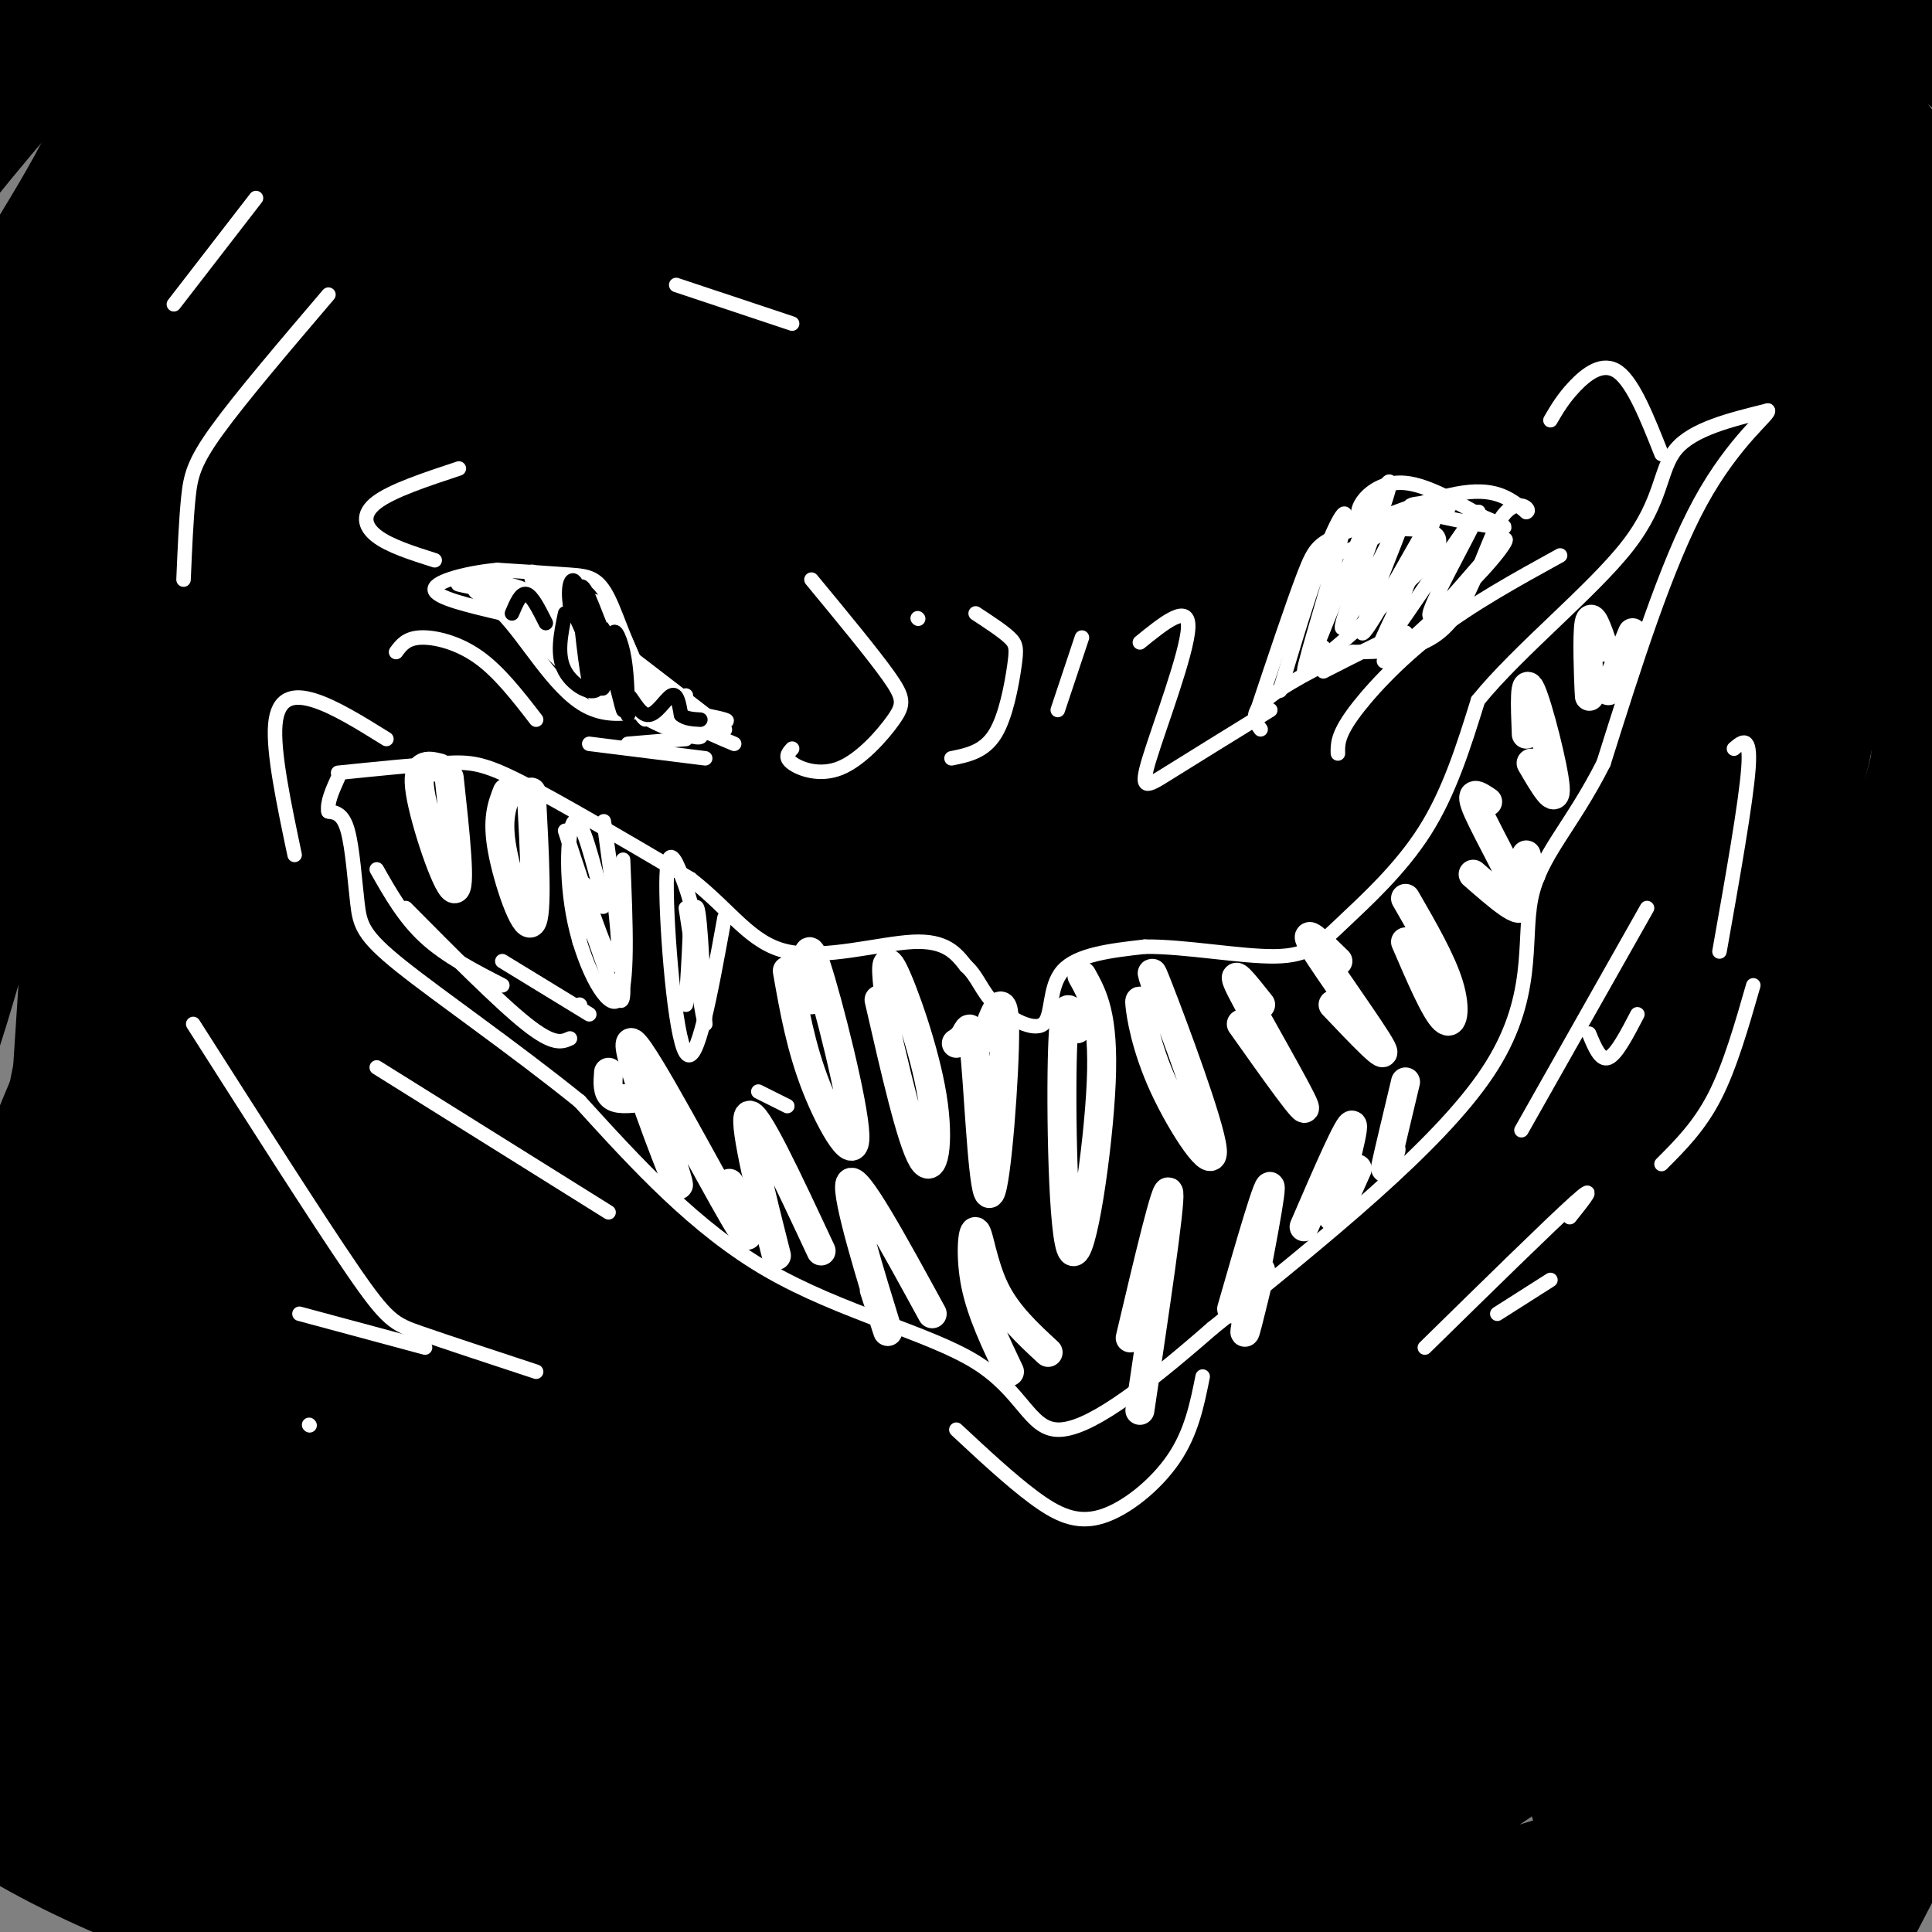<svg viewBox='0 0 400 400' version='1.1' xmlns='http://www.w3.org/2000/svg' xmlns:xlink='http://www.w3.org/1999/xlink'><rect x="0" y="0" width="400" height="400" fill="#808080" stroke="none"/><g fill='none' stroke='#000000' stroke-width='28' stroke-linecap='round' stroke-linejoin='round'><path d='M52,224c-4.529,-2.554 -9.058,-5.107 -13,-10c-3.942,-4.893 -7.297,-12.124 -10,-18c-2.703,-5.876 -4.754,-10.396 -4,-22c0.754,-11.604 4.314,-30.291 6,-41c1.686,-10.709 1.498,-13.438 11,-28c9.502,-14.562 28.693,-40.955 42,-56c13.307,-15.045 20.731,-18.742 29,-24c8.269,-5.258 17.385,-12.077 33,-19c15.615,-6.923 37.730,-13.951 54,-17c16.270,-3.049 26.694,-2.120 37,-2c10.306,0.120 20.495,-0.568 36,4c15.505,4.568 36.327,14.394 48,20c11.673,5.606 14.198,6.993 25,20c10.802,13.007 29.881,37.633 40,58c10.119,20.367 11.277,36.474 13,47c1.723,10.526 4.012,15.470 1,32c-3.012,16.530 -11.326,44.647 -17,60c-5.674,15.353 -8.709,17.943 -18,29c-9.291,11.057 -24.837,30.580 -37,43c-12.163,12.420 -20.942,17.736 -32,24c-11.058,6.264 -24.394,13.474 -39,19c-14.606,5.526 -30.481,9.367 -45,12c-14.519,2.633 -27.681,4.059 -49,3c-21.319,-1.059 -50.795,-4.604 -69,-7c-18.205,-2.396 -25.137,-3.642 -37,-15c-11.863,-11.358 -28.655,-32.827 -37,-41c-8.345,-8.173 -8.241,-3.049 -7,-19c1.241,-15.951 3.621,-52.975 6,-90'/><path d='M19,186c13.630,-39.161 44.704,-92.064 70,-125c25.296,-32.936 44.814,-45.903 62,-57c17.186,-11.097 32.041,-20.322 48,-27c15.959,-6.678 33.022,-10.808 49,-13c15.978,-2.192 30.872,-2.445 46,1c15.128,3.445 30.489,10.587 43,17c12.511,6.413 22.173,12.098 35,27c12.827,14.902 28.819,39.020 38,57c9.181,17.980 11.550,29.823 14,44c2.450,14.177 4.982,30.687 5,47c0.018,16.313 -2.477,32.430 -5,46c-2.523,13.570 -5.075,24.594 -14,43c-8.925,18.406 -24.223,44.193 -36,61c-11.777,16.807 -20.033,24.635 -32,34c-11.967,9.365 -27.645,20.268 -41,29c-13.355,8.732 -24.386,15.292 -48,21c-23.614,5.708 -59.810,10.565 -86,11c-26.190,0.435 -42.373,-3.553 -59,-9c-16.627,-5.447 -33.698,-12.352 -47,-21c-13.302,-8.648 -22.835,-19.038 -30,-28c-7.165,-8.962 -11.964,-16.494 -15,-35c-3.036,-18.506 -4.310,-47.985 -2,-70c2.310,-22.015 8.204,-36.566 16,-54c7.796,-17.434 17.493,-37.750 27,-54c9.507,-16.250 18.824,-28.434 38,-46c19.176,-17.566 48.212,-40.512 70,-54c21.788,-13.488 36.327,-17.516 53,-21c16.673,-3.484 35.478,-6.424 53,-6c17.522,0.424 33.761,4.212 50,8'/><path d='M321,12c15.002,3.675 27.507,8.861 42,23c14.493,14.139 30.974,37.230 40,55c9.026,17.770 10.599,30.218 11,45c0.401,14.782 -0.368,31.897 -2,46c-1.632,14.103 -4.127,25.193 -13,43c-8.873,17.807 -24.123,42.332 -37,59c-12.877,16.668 -23.382,25.478 -36,35c-12.618,9.522 -27.348,19.757 -44,28c-16.652,8.243 -35.224,14.495 -52,20c-16.776,5.505 -31.754,10.262 -58,11c-26.246,0.738 -63.760,-2.542 -88,-7c-24.240,-4.458 -35.204,-10.093 -47,-18c-11.796,-7.907 -24.422,-18.087 -34,-27c-9.578,-8.913 -16.106,-16.559 -23,-36c-6.894,-19.441 -14.152,-50.676 -16,-75c-1.848,-24.324 1.714,-41.735 6,-61c4.286,-19.265 9.296,-40.383 19,-61c9.704,-20.617 24.103,-40.733 32,-56c7.897,-15.267 9.292,-25.686 40,-47c30.708,-21.314 90.730,-53.524 124,-65c33.270,-11.476 39.787,-2.218 51,3c11.213,5.218 27.122,6.396 46,17c18.878,10.604 40.726,30.633 54,47c13.274,16.367 17.973,29.072 23,43c5.027,13.928 10.383,29.080 13,45c2.617,15.920 2.495,32.607 3,46c0.505,13.393 1.636,23.490 -7,48c-8.636,24.510 -27.039,63.431 -47,89c-19.961,25.569 -41.481,37.784 -63,50'/><path d='M258,312c-22.652,14.062 -47.782,24.217 -86,29c-38.218,4.783 -89.526,4.193 -118,1c-28.474,-3.193 -34.116,-8.990 -42,-19c-7.884,-10.010 -18.011,-24.235 -27,-32c-8.989,-7.765 -16.841,-9.070 -10,-45c6.841,-35.930 28.374,-106.483 45,-145c16.626,-38.517 28.347,-44.997 44,-59c15.653,-14.003 35.240,-35.527 54,-52c18.760,-16.473 36.693,-27.893 61,-42c24.307,-14.107 54.988,-30.902 94,-32c39.012,-1.098 86.357,13.500 112,24c25.643,10.500 29.585,16.903 40,37c10.415,20.097 27.302,53.887 36,78c8.698,24.113 9.205,38.550 9,56c-0.205,17.450 -1.123,37.914 -5,57c-3.877,19.086 -10.711,36.794 -17,52c-6.289,15.206 -12.031,27.911 -27,46c-14.969,18.089 -39.164,41.562 -58,56c-18.836,14.438 -32.313,19.840 -49,26c-16.687,6.160 -36.586,13.077 -58,17c-21.414,3.923 -44.345,4.852 -65,5c-20.655,0.148 -39.033,-0.485 -63,-9c-23.967,-8.515 -53.522,-24.912 -71,-39c-17.478,-14.088 -22.880,-25.866 -26,-41c-3.120,-15.134 -3.960,-33.624 -4,-50c-0.040,-16.376 0.720,-30.640 12,-57c11.280,-26.360 33.080,-64.817 52,-91c18.920,-26.183 34.960,-40.091 51,-54'/><path d='M142,29c18.534,-16.551 39.370,-30.930 57,-43c17.630,-12.070 32.055,-21.831 58,-26c25.945,-4.169 63.411,-2.745 80,-3c16.589,-0.255 12.301,-2.189 22,8c9.699,10.189 33.385,32.500 47,44c13.615,11.500 17.158,12.190 14,42c-3.158,29.810 -13.018,88.740 -22,120c-8.982,31.260 -17.088,34.852 -28,45c-10.912,10.148 -24.632,26.854 -36,40c-11.368,13.146 -20.386,22.732 -45,33c-24.614,10.268 -64.825,21.218 -81,27c-16.175,5.782 -8.316,6.395 -29,4c-20.684,-2.395 -69.912,-7.799 -97,-18c-27.088,-10.201 -32.036,-25.200 -35,-46c-2.964,-20.800 -3.945,-47.401 -1,-68c2.945,-20.599 9.816,-35.197 19,-52c9.184,-16.803 20.679,-35.812 34,-53c13.321,-17.188 28.466,-32.555 43,-46c14.534,-13.445 28.456,-24.969 50,-33c21.544,-8.031 50.709,-12.570 70,-11c19.291,1.570 28.707,9.247 38,18c9.293,8.753 18.462,18.582 25,31c6.538,12.418 10.446,27.427 13,41c2.554,13.573 3.753,25.712 0,46c-3.753,20.288 -12.460,48.727 -21,68c-8.540,19.273 -16.915,29.381 -25,40c-8.085,10.619 -15.882,21.748 -31,31c-15.118,9.252 -37.559,16.626 -60,24'/><path d='M201,292c-21.945,4.466 -46.806,3.632 -71,-7c-24.194,-10.632 -47.719,-31.062 -57,-55c-9.281,-23.938 -4.318,-51.385 16,-83c20.318,-31.615 55.991,-67.397 78,-87c22.009,-19.603 30.354,-23.026 49,-26c18.646,-2.974 47.595,-5.500 65,-3c17.405,2.500 23.268,10.026 29,20c5.732,9.974 11.333,22.396 15,34c3.667,11.604 5.400,22.391 0,46c-5.400,23.609 -17.933,60.042 -23,76c-5.067,15.958 -2.666,11.443 -13,22c-10.334,10.557 -33.402,36.188 -51,49c-17.598,12.812 -29.727,12.807 -43,14c-13.273,1.193 -27.692,3.584 -49,-3c-21.308,-6.584 -49.506,-22.144 -65,-35c-15.494,-12.856 -18.283,-23.009 -20,-35c-1.717,-11.991 -2.362,-25.821 0,-40c2.362,-14.179 7.733,-28.708 17,-44c9.267,-15.292 22.432,-31.347 35,-45c12.568,-13.653 24.540,-24.906 45,-36c20.460,-11.094 49.407,-22.030 68,-25c18.593,-2.970 26.831,2.027 35,9c8.169,6.973 16.269,15.921 21,26c4.731,10.079 6.093,21.289 4,42c-2.093,20.711 -7.640,50.922 -17,77c-9.360,26.078 -22.531,48.022 -38,61c-15.469,12.978 -33.234,16.989 -51,21'/><path d='M180,265c-13.621,3.213 -22.174,0.745 -37,-10c-14.826,-10.745 -35.924,-29.768 -46,-45c-10.076,-15.232 -9.128,-26.673 -6,-40c3.128,-13.327 8.436,-28.538 15,-42c6.564,-13.462 14.383,-25.174 33,-40c18.617,-14.826 48.031,-32.766 67,-43c18.969,-10.234 27.494,-12.762 42,-7c14.506,5.762 34.995,19.815 44,30c9.005,10.185 6.526,16.501 1,31c-5.526,14.499 -14.100,37.181 -23,52c-8.900,14.819 -18.127,21.776 -29,28c-10.873,6.224 -23.391,11.714 -35,16c-11.609,4.286 -22.309,7.366 -38,5c-15.691,-2.366 -36.373,-10.179 -46,-18c-9.627,-7.821 -8.197,-15.652 -8,-23c0.197,-7.348 -0.838,-14.215 11,-28c11.838,-13.785 36.549,-34.489 47,-44c10.451,-9.511 6.641,-7.829 19,-11c12.359,-3.171 40.886,-11.196 57,-12c16.114,-0.804 19.816,5.614 24,11c4.184,5.386 8.849,9.741 9,22c0.151,12.259 -4.213,32.422 -10,45c-5.787,12.578 -12.999,17.571 -18,25c-5.001,7.429 -7.792,17.296 -26,14c-18.208,-3.296 -51.835,-19.753 -65,-28c-13.165,-8.247 -5.869,-8.283 -4,-13c1.869,-4.717 -1.689,-14.116 3,-25c4.689,-10.884 17.625,-23.253 28,-30c10.375,-6.747 18.187,-7.874 26,-9'/><path d='M215,76c8.363,-1.715 16.271,-1.504 24,4c7.729,5.504 15.279,16.300 18,25c2.721,8.700 0.615,15.303 -2,23c-2.615,7.697 -5.737,16.486 -10,23c-4.263,6.514 -9.666,10.751 -15,14c-5.334,3.249 -10.597,5.511 -19,3c-8.403,-2.511 -19.944,-9.793 -25,-16c-5.056,-6.207 -3.626,-11.338 -1,-17c2.626,-5.662 6.449,-11.855 11,-17c4.551,-5.145 9.830,-9.241 18,-13c8.170,-3.759 19.230,-7.179 26,-7c6.770,0.179 9.250,3.959 11,8c1.750,4.041 2.769,8.345 3,13c0.231,4.655 -0.326,9.661 -4,16c-3.674,6.339 -10.466,14.009 -16,18c-5.534,3.991 -9.810,4.302 -14,4c-4.190,-0.302 -8.294,-1.218 -11,-4c-2.706,-2.782 -4.015,-7.432 -3,-12c1.015,-4.568 4.353,-9.056 8,-13c3.647,-3.944 7.605,-7.343 15,-10c7.395,-2.657 18.229,-4.571 25,-4c6.771,0.571 9.479,3.627 11,8c1.521,4.373 1.857,10.061 2,16c0.143,5.939 0.095,12.128 -5,25c-5.095,12.872 -15.236,32.427 -24,45c-8.764,12.573 -16.152,18.162 -25,23c-8.848,4.838 -19.155,8.923 -30,10c-10.845,1.077 -22.226,-0.856 -32,-4c-9.774,-3.144 -17.939,-7.500 -26,-18c-8.061,-10.500 -16.017,-27.143 -18,-41c-1.983,-13.857 2.009,-24.929 6,-36'/><path d='M113,142c10.549,-19.764 33.922,-51.172 55,-68c21.078,-16.828 39.863,-19.074 53,-19c13.137,0.074 20.627,2.470 28,7c7.373,4.530 14.630,11.194 19,20c4.370,8.806 5.852,19.753 7,30c1.148,10.247 1.961,19.793 -2,34c-3.961,14.207 -12.694,33.075 -20,45c-7.306,11.925 -13.183,16.906 -21,21c-7.817,4.094 -17.574,7.302 -26,9c-8.426,1.698 -15.522,1.886 -27,-5c-11.478,-6.886 -27.337,-20.846 -35,-32c-7.663,-11.154 -7.130,-19.502 -6,-29c1.130,-9.498 2.856,-20.147 8,-30c5.144,-9.853 13.704,-18.909 22,-27c8.296,-8.091 16.327,-15.215 31,-20c14.673,-4.785 35.986,-7.230 49,-4c13.014,3.230 17.728,12.136 24,17c6.272,4.864 14.103,5.687 12,29c-2.103,23.313 -14.138,69.118 -24,92c-9.862,22.882 -17.549,22.842 -27,26c-9.451,3.158 -20.666,9.515 -32,11c-11.334,1.485 -22.786,-1.902 -34,-6c-11.214,-4.098 -22.191,-8.909 -31,-22c-8.809,-13.091 -15.449,-34.463 -15,-50c0.449,-15.537 7.988,-25.238 17,-37c9.012,-11.762 19.498,-25.586 33,-38c13.502,-12.414 30.020,-23.419 46,-33c15.980,-9.581 31.423,-17.737 50,-21c18.577,-3.263 40.289,-1.631 62,0'/><path d='M329,42c16.648,9.973 27.267,34.905 31,51c3.733,16.095 0.580,23.354 -9,45c-9.580,21.646 -25.587,57.681 -39,83c-13.413,25.319 -24.231,39.924 -39,54c-14.769,14.076 -33.487,27.625 -50,37c-16.513,9.375 -30.819,14.577 -54,15c-23.181,0.423 -55.235,-3.931 -75,-10c-19.765,-6.069 -27.240,-13.851 -35,-23c-7.760,-9.149 -15.804,-19.664 -20,-33c-4.196,-13.336 -4.544,-29.494 -5,-44c-0.456,-14.506 -1.019,-27.361 7,-52c8.019,-24.639 24.622,-61.062 39,-84c14.378,-22.938 26.533,-32.392 40,-43c13.467,-10.608 28.247,-22.370 44,-29c15.753,-6.630 32.481,-8.127 47,-9c14.519,-0.873 26.830,-1.121 44,8c17.170,9.121 39.198,27.612 52,43c12.802,15.388 16.379,27.672 20,42c3.621,14.328 7.288,30.700 8,48c0.712,17.300 -1.529,35.527 -4,52c-2.471,16.473 -5.172,31.191 -16,53c-10.828,21.809 -29.783,50.709 -45,70c-15.217,19.291 -26.696,28.975 -41,39c-14.304,10.025 -31.434,20.392 -50,28c-18.566,7.608 -38.568,12.456 -57,16c-18.432,3.544 -35.295,5.784 -58,1c-22.705,-4.784 -51.251,-16.592 -67,-28c-15.749,-11.408 -18.702,-22.418 -22,-36c-3.298,-13.582 -6.942,-29.738 -7,-48c-0.058,-18.262 3.471,-38.631 7,-59'/><path d='M-25,229c8.161,-28.283 25.062,-69.491 40,-97c14.938,-27.509 27.913,-41.319 43,-56c15.087,-14.681 32.286,-30.233 50,-42c17.714,-11.767 35.944,-19.748 52,-26c16.056,-6.252 29.938,-10.773 51,-8c21.062,2.773 49.305,12.842 67,20c17.695,7.158 24.844,11.405 35,29c10.156,17.595 23.320,48.540 29,62c5.680,13.460 3.876,9.437 2,25c-1.876,15.563 -3.825,50.711 -12,80c-8.175,29.289 -22.577,52.718 -40,76c-17.423,23.282 -37.869,46.418 -60,65c-22.131,18.582 -45.948,32.611 -73,41c-27.052,8.389 -57.338,11.138 -77,11c-19.662,-0.138 -28.700,-3.161 -42,-13c-13.300,-9.839 -30.862,-26.492 -38,-51c-7.138,-24.508 -3.850,-56.871 2,-82c5.850,-25.129 14.264,-43.025 27,-64c12.736,-20.975 29.796,-45.029 47,-65c17.204,-19.971 34.553,-35.858 60,-55c25.447,-19.142 58.993,-41.539 98,-45c39.007,-3.461 83.477,12.014 108,26c24.523,13.986 29.101,26.484 36,39c6.899,12.516 16.119,25.050 22,50c5.881,24.950 8.422,62.317 8,89c-0.422,26.683 -3.806,42.684 -8,59c-4.194,16.316 -9.198,32.947 -16,46c-6.802,13.053 -15.401,22.526 -24,32'/><path d='M362,375c-23.364,11.699 -69.775,24.946 -97,28c-27.225,3.054 -35.264,-4.084 -46,-12c-10.736,-7.916 -24.168,-16.611 -34,-25c-9.832,-8.389 -16.064,-16.474 -17,-34c-0.936,-17.526 3.423,-44.494 10,-65c6.577,-20.506 15.373,-34.551 27,-50c11.627,-15.449 26.086,-32.304 42,-47c15.914,-14.696 33.284,-27.234 49,-37c15.716,-9.766 29.778,-16.760 49,-19c19.222,-2.240 43.603,0.274 57,5c13.397,4.726 15.811,11.663 20,25c4.189,13.337 10.152,33.074 4,67c-6.152,33.926 -24.420,82.039 -37,110c-12.580,27.961 -19.472,35.768 -29,47c-9.528,11.232 -21.694,25.887 -35,37c-13.306,11.113 -27.754,18.682 -41,25c-13.246,6.318 -25.289,11.386 -44,12c-18.711,0.614 -44.090,-3.224 -58,-8c-13.910,-4.776 -16.352,-10.490 -19,-18c-2.648,-7.510 -5.503,-16.816 -5,-29c0.503,-12.184 4.364,-27.248 9,-41c4.636,-13.752 10.048,-26.193 26,-47c15.952,-20.807 42.446,-49.979 63,-68c20.554,-18.021 35.169,-24.892 50,-32c14.831,-7.108 29.877,-14.454 48,-17c18.123,-2.546 39.322,-0.291 52,5c12.678,5.291 16.837,13.617 20,25c3.163,11.383 5.332,25.824 5,42c-0.332,16.176 -3.166,34.088 -6,52'/><path d='M425,306c-13.822,36.142 -45.376,100.499 -66,132c-20.624,31.501 -30.317,30.148 -46,33c-15.683,2.852 -37.357,9.909 -56,14c-18.643,4.091 -34.255,5.215 -62,-2c-27.745,-7.215 -67.622,-22.768 -85,-29c-17.378,-6.232 -12.256,-3.141 -23,-17c-10.744,-13.859 -37.355,-44.666 -51,-67c-13.645,-22.334 -14.326,-36.195 -17,-51c-2.674,-14.805 -7.343,-30.555 -4,-56c3.343,-25.445 14.698,-60.586 21,-82c6.302,-21.414 7.550,-29.100 29,-51c21.450,-21.900 63.102,-58.015 88,-76c24.898,-17.985 33.044,-17.842 51,-20c17.956,-2.158 45.723,-6.619 66,-3c20.277,3.619 33.064,15.318 42,30c8.936,14.682 14.021,32.348 9,58c-5.021,25.652 -20.148,59.290 -27,80c-6.852,20.710 -5.428,28.493 -31,53c-25.572,24.507 -78.138,65.737 -108,83c-29.862,17.263 -37.018,10.558 -51,8c-13.982,-2.558 -34.789,-0.970 -51,-3c-16.211,-2.030 -27.824,-7.676 -42,-17c-14.176,-9.324 -30.913,-22.324 -37,-54c-6.087,-31.676 -1.523,-82.028 5,-114c6.523,-31.972 15.007,-45.563 26,-62c10.993,-16.437 24.497,-35.718 38,-55'/><path d='M43,38c16.552,-21.048 38.934,-46.168 67,-60c28.066,-13.832 61.818,-16.376 80,-14c18.182,2.376 20.794,9.670 25,19c4.206,9.330 10.005,20.694 12,34c1.995,13.306 0.186,28.553 -4,46c-4.186,17.447 -10.750,37.092 -17,55c-6.250,17.908 -12.185,34.077 -26,55c-13.815,20.923 -35.511,46.600 -53,61c-17.489,14.400 -30.773,17.521 -44,22c-13.227,4.479 -26.398,10.314 -48,12c-21.602,1.686 -51.635,-0.777 -70,-5c-18.365,-4.223 -25.060,-10.205 -31,-19c-5.940,-8.795 -11.124,-20.404 -13,-34c-1.876,-13.596 -0.445,-29.178 4,-47c4.445,-17.822 11.903,-37.885 19,-56c7.097,-18.115 13.831,-34.283 32,-59c18.169,-24.717 47.772,-57.982 70,-78c22.228,-20.018 37.083,-26.790 52,-34c14.917,-7.210 29.898,-14.859 49,-16c19.102,-1.141 42.325,4.226 56,11c13.675,6.774 17.802,14.954 22,26c4.198,11.046 8.468,24.957 10,42c1.532,17.043 0.324,37.218 -1,56c-1.324,18.782 -2.766,36.170 -10,64c-7.234,27.830 -20.259,66.101 -30,91c-9.741,24.899 -16.199,36.426 -26,50c-9.801,13.574 -22.947,29.195 -34,42c-11.053,12.805 -20.014,22.794 -38,33c-17.986,10.206 -44.996,20.630 -63,24c-18.004,3.370 -27.002,-0.315 -36,-4'/><path d='M-3,355c-13.218,-9.862 -28.264,-32.517 -29,-61c-0.736,-28.483 12.839,-62.794 20,-86c7.161,-23.206 7.907,-35.306 37,-68c29.093,-32.694 86.531,-85.984 122,-112c35.469,-26.016 48.968,-24.760 65,-27c16.032,-2.240 34.596,-7.975 53,-6c18.404,1.975 36.649,11.662 46,22c9.351,10.338 9.807,21.329 10,34c0.193,12.671 0.124,27.024 -4,49c-4.124,21.976 -12.304,51.576 -30,92c-17.696,40.424 -44.909,91.671 -62,122c-17.091,30.329 -24.059,39.738 -33,46c-8.941,6.262 -19.856,9.375 -33,29c-13.144,19.625 -28.516,55.760 -30,8c-1.484,-47.760 10.921,-179.417 25,-241c14.079,-61.583 29.834,-53.093 44,-60c14.166,-6.907 26.744,-29.211 45,-43c18.256,-13.789 42.188,-19.063 53,-19c10.812,0.063 8.502,5.462 1,24c-7.502,18.538 -20.196,50.216 -29,71c-8.804,20.784 -13.716,30.672 -31,62c-17.284,31.328 -46.938,84.094 -64,111c-17.062,26.906 -21.531,27.953 -26,29'/><path d='M147,331c-10.106,3.745 -22.370,-1.393 -29,-12c-6.630,-10.607 -7.625,-26.682 9,-69c16.625,-42.318 50.869,-110.879 70,-145c19.131,-34.121 23.150,-33.802 27,-34c3.850,-0.198 7.530,-0.912 16,-12c8.470,-11.088 21.731,-32.551 3,9c-18.731,41.551 -69.455,146.114 -97,202c-27.545,55.886 -31.912,63.093 -41,72c-9.088,8.907 -22.896,19.512 -31,22c-8.104,2.488 -10.505,-3.142 -12,-12c-1.495,-8.858 -2.083,-20.944 -2,-34c0.083,-13.056 0.838,-27.080 10,-54c9.162,-26.920 26.733,-66.734 42,-94c15.267,-27.266 28.232,-41.984 43,-57c14.768,-15.016 31.341,-30.328 47,-41c15.659,-10.672 30.404,-16.702 43,-18c12.596,-1.298 23.041,2.136 33,3c9.959,0.864 19.431,-0.842 26,43c6.569,43.842 10.236,133.234 13,180c2.764,46.766 4.625,50.907 7,62c2.375,11.093 5.266,29.138 10,40c4.734,10.862 11.313,14.540 17,15c5.687,0.460 10.482,-2.297 16,-8c5.518,-5.703 11.759,-14.351 18,-23'/><path d='M385,366c14.856,-38.119 42.996,-121.916 58,-174c15.004,-52.084 16.873,-72.455 16,-88c-0.873,-15.545 -4.487,-26.264 -8,-33c-3.513,-6.736 -6.925,-9.488 -17,-10c-10.075,-0.512 -26.813,1.216 -40,7c-13.187,5.784 -22.822,15.623 -32,23c-9.178,7.377 -17.900,12.290 -33,39c-15.100,26.710 -36.580,75.217 -46,105c-9.420,29.783 -6.781,40.843 -4,54c2.781,13.157 5.704,28.411 10,38c4.296,9.589 9.963,13.512 21,13c11.037,-0.512 27.443,-5.459 47,-17c19.557,-11.541 42.267,-29.674 70,-53c27.733,-23.326 60.491,-51.843 54,-53c-6.491,-1.157 -52.231,25.048 -83,40c-30.769,14.952 -46.566,18.653 -68,22c-21.434,3.347 -48.506,6.342 -73,6c-24.494,-0.342 -46.411,-4.019 -61,-8c-14.589,-3.981 -21.851,-8.264 -28,-14c-6.149,-5.736 -11.185,-12.925 -14,-21c-2.815,-8.075 -3.407,-17.038 -4,-26'/><path d='M150,216c4.800,-16.698 18.799,-45.442 27,-58c8.201,-12.558 10.605,-8.931 14,-8c3.395,0.931 7.780,-0.836 11,0c3.220,0.836 5.273,4.274 7,12c1.727,7.726 3.127,19.739 2,40c-1.127,20.261 -4.780,48.768 -9,69c-4.220,20.232 -9.008,32.189 -11,38c-1.992,5.811 -1.190,5.477 1,5c2.190,-0.477 5.768,-1.098 11,-3c5.232,-1.902 12.118,-5.086 19,-10c6.882,-4.914 13.761,-11.560 20,-18c6.239,-6.440 11.838,-12.674 19,-25c7.162,-12.326 15.886,-30.742 21,-43c5.114,-12.258 6.616,-18.356 7,-25c0.384,-6.644 -0.350,-13.834 -2,-19c-1.650,-5.166 -4.216,-8.310 -13,-11c-8.784,-2.690 -23.787,-4.927 -36,-3c-12.213,1.927 -21.636,8.019 -30,12c-8.364,3.981 -15.670,5.851 -30,19c-14.330,13.149 -35.683,37.579 -47,51c-11.317,13.421 -12.596,15.835 -14,24c-1.404,8.165 -2.931,22.080 -1,30c1.931,7.920 7.322,9.845 13,12c5.678,2.155 11.644,4.542 22,4c10.356,-0.542 25.102,-4.012 45,-10c19.898,-5.988 44.949,-14.494 70,-23'/><path d='M266,276c34.015,-3.601 84.054,-1.102 107,2c22.946,3.102 18.799,6.809 20,11c1.201,4.191 7.750,8.868 12,13c4.250,4.132 6.201,7.721 4,13c-2.201,5.279 -8.555,12.250 -12,16c-3.445,3.750 -3.983,4.280 -19,5c-15.017,0.720 -44.515,1.630 -64,0c-19.485,-1.630 -28.957,-5.802 -40,-10c-11.043,-4.198 -23.658,-8.424 -37,-15c-13.342,-6.576 -27.413,-15.501 -35,-22c-7.587,-6.499 -8.690,-10.570 0,-14c8.690,-3.430 27.175,-6.218 44,-6c16.825,0.218 31.991,3.443 45,8c13.009,4.557 23.860,10.445 28,12c4.140,1.555 1.570,-1.222 -1,-4'/><path d='M106,311c-5.650,4.201 -11.300,8.403 -14,8c-2.700,-0.403 -2.450,-5.410 -2,-12c0.450,-6.590 1.100,-14.764 8,-32c6.900,-17.236 20.050,-43.533 25,-50c4.950,-6.467 1.699,6.895 -4,24c-5.699,17.105 -13.848,37.952 -20,52c-6.152,14.048 -10.307,21.296 -12,20c-1.693,-1.296 -0.922,-11.135 0,-19c0.922,-7.865 1.996,-13.755 9,-31c7.004,-17.245 19.939,-45.847 29,-63c9.061,-17.153 14.248,-22.859 17,-24c2.752,-1.141 3.071,2.283 0,11c-3.071,8.717 -9.530,22.729 -17,37c-7.470,14.271 -15.949,28.803 -20,35c-4.051,6.197 -3.672,4.061 -3,0c0.672,-4.061 1.639,-10.045 4,-18c2.361,-7.955 6.116,-17.880 18,-36c11.884,-18.120 31.897,-44.434 48,-63c16.103,-18.566 28.297,-29.383 41,-40c12.703,-10.617 25.915,-21.033 39,-26c13.085,-4.967 26.042,-4.483 39,-4'/><path d='M291,80c7.910,7.473 8.186,28.154 10,33c1.814,4.846 5.168,-6.145 -1,18c-6.168,24.145 -21.857,83.425 -30,132c-8.143,48.575 -8.742,86.445 -7,98c1.742,11.555 5.823,-3.204 14,-27c8.177,-23.796 20.450,-56.629 32,-88c11.550,-31.371 22.378,-61.279 33,-76c10.622,-14.721 21.038,-14.254 26,-8c4.962,6.254 4.471,18.296 1,63c-3.471,44.704 -9.922,122.070 -14,123c-4.078,0.930 -5.782,-74.577 -4,-114c1.782,-39.423 7.049,-42.762 11,-48c3.951,-5.238 6.585,-12.376 10,-14c3.415,-1.624 7.611,2.267 11,3c3.389,0.733 5.970,-1.690 9,19c3.030,20.690 6.508,64.493 8,89c1.492,24.507 0.998,29.716 -4,37c-4.998,7.284 -14.499,16.642 -24,26'/><path d='M372,346c-15.573,-10.416 -42.504,-49.457 -59,-74c-16.496,-24.543 -22.556,-34.588 -30,-50c-7.444,-15.412 -16.273,-36.192 -23,-52c-6.727,-15.808 -11.353,-26.645 -14,-43c-2.647,-16.355 -3.315,-38.229 -3,-47c0.315,-8.771 1.615,-4.441 4,0c2.385,4.441 5.856,8.992 10,15c4.144,6.008 8.961,13.472 17,32c8.039,18.528 19.299,48.118 26,64c6.701,15.882 8.842,18.055 17,48c8.158,29.945 22.333,87.660 27,111c4.667,23.340 -0.175,12.303 -4,6c-3.825,-6.303 -6.635,-7.873 -15,-25c-8.365,-17.127 -22.287,-49.812 -30,-74c-7.713,-24.188 -9.219,-39.881 -10,-58c-0.781,-18.119 -0.837,-38.666 1,-55c1.837,-16.334 5.565,-28.456 9,-37c3.435,-8.544 6.575,-13.511 10,-14c3.425,-0.489 7.136,3.502 10,9c2.864,5.498 4.881,12.505 7,32c2.119,19.495 4.341,51.478 5,76c0.659,24.522 -0.246,41.583 -1,59c-0.754,17.417 -1.357,35.189 -6,51c-4.643,15.811 -13.327,29.660 -23,33c-9.673,3.340 -20.337,-3.830 -31,-11'/></g>
<g fill='none' stroke='#ffffff' stroke-width='3' stroke-linecap='round' stroke-linejoin='round'><path d='M260,148c3.845,-11.500 7.690,-23.000 10,-29c2.310,-6.000 3.083,-6.500 9,-9c5.917,-2.500 16.976,-7.000 24,-8c7.024,-1.000 10.012,1.500 13,4'/><path d='M316,106c1.298,-0.393 -1.958,-3.375 -5,1c-3.042,4.375 -5.869,16.107 -11,22c-5.131,5.893 -12.565,5.946 -20,6'/><path d='M280,135c-7.067,2.889 -14.733,7.111 -18,10c-3.267,2.889 -2.133,4.444 -1,6'/><path d='M265,143c3.042,-10.232 6.083,-20.464 9,-28c2.917,-7.536 5.708,-12.375 4,-5c-1.708,7.375 -7.917,26.964 -8,29c-0.083,2.036 5.958,-13.482 12,-29'/><path d='M282,110c3.803,-8.239 7.310,-14.336 5,-7c-2.310,7.336 -10.437,28.107 -9,27c1.437,-1.107 12.437,-24.090 13,-24c0.563,0.090 -9.310,23.255 -9,25c0.310,1.745 10.803,-17.930 14,-23c3.197,-5.070 -0.901,4.465 -5,14'/><path d='M291,122c-3.048,6.693 -8.169,16.425 -4,11c4.169,-5.425 17.626,-26.007 19,-27c1.374,-0.993 -9.336,17.604 -10,21c-0.664,3.396 8.719,-8.409 13,-13c4.281,-4.591 3.460,-1.967 -2,4c-5.460,5.967 -15.560,15.276 -19,18c-3.440,2.724 -0.220,-1.138 3,-5'/><path d='M291,131c-2.333,0.500 -9.667,4.250 -17,8'/><path d='M152,154c-6.315,-2.643 -12.631,-5.286 -17,-11c-4.369,-5.714 -6.792,-14.500 -9,-19c-2.208,-4.500 -4.202,-4.714 -8,-5c-3.798,-0.286 -9.399,-0.643 -15,-1'/><path d='M103,118c-5.844,0.511 -12.956,2.289 -13,4c-0.044,1.711 6.978,3.356 14,5'/><path d='M104,127c5.022,5.089 10.578,15.311 17,19c6.422,3.689 13.711,0.844 21,-2'/><path d='M101,120c4.530,1.071 9.060,2.143 6,2c-3.060,-0.143 -13.708,-1.500 -12,-1c1.708,0.500 15.774,2.857 20,4c4.226,1.143 -1.387,1.071 -7,1'/><path d='M108,126c-4.417,-0.955 -11.960,-3.844 -9,-4c2.960,-0.156 16.425,2.420 22,4c5.575,1.580 3.262,2.164 2,3c-1.262,0.836 -1.474,1.926 -5,1c-3.526,-0.926 -10.368,-3.867 -10,-4c0.368,-0.133 7.945,2.541 13,6c5.055,3.459 7.587,7.703 5,7c-2.587,-0.703 -10.294,-6.351 -18,-12'/><path d='M108,127c1.679,2.745 14.878,15.609 16,17c1.122,1.391 -9.833,-8.691 -14,-13c-4.167,-4.309 -1.545,-2.844 -1,-4c0.545,-1.156 -0.987,-4.934 3,0c3.987,4.934 13.491,18.580 14,20c0.509,1.420 -7.978,-9.387 -12,-16c-4.022,-6.613 -3.578,-9.032 -2,-9c1.578,0.032 4.289,2.516 7,5'/><path d='M119,127c3.828,4.292 9.899,12.523 10,14c0.101,1.477 -5.767,-3.798 -10,-10c-4.233,-6.202 -6.830,-13.329 -3,-10c3.830,3.329 14.087,17.116 16,21c1.913,3.884 -4.518,-2.134 -8,-7c-3.482,-4.866 -4.014,-8.579 -3,-10c1.014,-1.421 3.576,-0.549 6,3c2.424,3.549 4.712,9.774 7,16'/><path d='M134,144c-2.524,-2.036 -12.333,-15.125 -13,-15c-0.667,0.125 7.810,13.464 11,18c3.190,4.536 1.095,0.268 -1,-4'/><path d='M282,125c3.923,-6.841 7.847,-13.681 7,-15c-0.847,-1.319 -6.464,2.884 -10,4c-3.536,1.116 -4.990,-0.853 -3,-3c1.990,-2.147 7.426,-4.470 9,-5c1.574,-0.530 -0.713,0.735 -3,2'/><path d='M282,108c-0.810,-0.274 -1.333,-1.958 0,-4c1.333,-2.042 4.524,-4.440 9,-4c4.476,0.440 10.238,3.720 16,7'/><path d='M307,107c4.151,1.761 6.529,2.664 2,2c-4.529,-0.664 -15.965,-2.896 -17,-4c-1.035,-1.104 8.331,-1.079 8,0c-0.331,1.079 -10.358,3.214 -12,4c-1.642,0.786 5.102,0.225 8,1c2.898,0.775 1.949,2.888 1,5'/><path d='M297,115c-5.222,5.800 -18.778,17.800 -24,22c-5.222,4.200 -2.111,0.600 1,-3'/><path d='M121,142c7.556,1.644 15.111,3.289 14,3c-1.111,-0.289 -10.889,-2.511 -14,-3c-3.111,-0.489 0.444,0.756 4,2'/><path d='M125,144c6.933,1.467 22.267,4.133 25,5c2.733,0.867 -7.133,-0.067 -17,-1'/><path d='M133,148c1.452,1.667 13.583,6.333 12,4c-1.583,-2.333 -16.881,-11.667 -24,-17c-7.119,-5.333 -6.060,-6.667 -5,-8'/><path d='M116,127c5.711,3.422 22.489,15.978 28,20c5.511,4.022 -0.244,-0.489 -6,-5'/><path d='M138,142c2.889,2.111 13.111,9.889 12,9c-1.111,-0.889 -13.556,-10.444 -26,-20'/><path d='M124,131c-5.152,-5.107 -5.030,-7.874 -4,-6c1.030,1.874 2.970,8.389 1,7c-1.970,-1.389 -7.848,-10.683 -10,-13c-2.152,-2.317 -0.576,2.341 1,7'/><path d='M112,126c-0.733,0.156 -3.067,-2.956 -2,-2c1.067,0.956 5.533,5.978 10,11'/><path d='M70,160c8.289,-0.844 16.578,-1.689 22,-2c5.422,-0.311 7.978,-0.089 16,4c8.022,4.089 21.511,12.044 35,20'/><path d='M143,182c8.524,6.667 12.333,13.333 20,15c7.667,1.667 19.190,-1.667 26,-2c6.810,-0.333 8.905,2.333 11,5'/><path d='M200,200c2.464,2.183 3.124,5.142 6,8c2.876,2.858 7.967,5.616 10,4c2.033,-1.616 1.010,-7.604 4,-11c2.990,-3.396 9.995,-4.198 17,-5'/><path d='M237,196c8.132,-0.113 19.963,2.104 27,2c7.037,-0.104 9.279,-2.528 14,-7c4.721,-4.472 11.920,-10.992 17,-19c5.080,-8.008 8.040,-17.504 11,-27'/><path d='M306,145c8.345,-10.321 23.708,-22.625 31,-32c7.292,-9.375 6.512,-15.821 10,-20c3.488,-4.179 11.244,-6.089 19,-8'/><path d='M366,85c0.733,0.578 -6.933,6.022 -14,19c-7.067,12.978 -13.533,33.489 -20,54'/><path d='M332,158c-6.631,13.179 -13.208,19.125 -15,28c-1.792,8.875 1.202,20.679 -9,36c-10.202,15.321 -33.601,34.161 -57,53'/><path d='M251,275c-15.596,13.612 -26.088,21.144 -32,21c-5.912,-0.144 -7.246,-7.962 -17,-14c-9.754,-6.038 -27.930,-10.297 -43,-19c-15.070,-8.703 -27.035,-21.852 -39,-35'/><path d='M120,228c-13.887,-11.195 -29.104,-21.681 -37,-28c-7.896,-6.319 -8.472,-8.470 -9,-13c-0.528,-4.530 -1.008,-11.437 -2,-15c-0.992,-3.563 -2.496,-3.781 -4,-4'/><path d='M68,168c-0.333,-1.833 0.833,-4.417 2,-7'/><path d='M150,190c-2.851,15.696 -5.702,31.393 -8,28c-2.298,-3.393 -4.042,-25.875 -4,-35c0.042,-9.125 1.869,-4.893 3,-2c1.131,2.893 1.565,4.446 2,6'/><path d='M143,187c-0.012,7.155 -1.042,22.042 -1,21c0.042,-1.042 1.155,-18.012 2,-20c0.845,-1.988 1.423,11.006 2,24'/><path d='M146,212c-0.333,0.000 -2.167,-12.000 -4,-24'/><path d='M129,178c0.560,13.339 1.119,26.679 -1,29c-2.119,2.321 -6.917,-6.375 -9,-16c-2.083,-9.625 -1.452,-20.179 0,-21c1.452,-0.821 3.726,8.089 6,17'/><path d='M125,187c0.333,2.167 -1.833,-0.917 -4,-4'/><path d='M117,172c5.143,15.762 10.286,31.524 11,27c0.714,-4.524 -3.000,-29.333 -3,-29c-0.000,0.333 3.714,25.810 4,34c0.286,8.190 -2.857,-0.905 -6,-10'/><path d='M123,194c-1.600,-4.800 -2.600,-11.800 -3,-12c-0.400,-0.200 -0.200,6.400 0,13'/></g>
<g fill='none' stroke='#ffffff' stroke-width='6' stroke-linecap='round' stroke-linejoin='round'><path d='M110,164c0.689,12.800 1.378,25.600 0,27c-1.378,1.400 -4.822,-8.600 -6,-15c-1.178,-6.400 -0.089,-9.200 1,-12'/><path d='M93,161c1.289,11.822 2.578,23.644 1,23c-1.578,-0.644 -6.022,-13.756 -7,-20c-0.978,-6.244 1.511,-5.622 4,-5'/><path d='M163,201c1.399,7.929 2.798,15.857 6,24c3.202,8.143 8.208,16.500 8,10c-0.208,-6.500 -5.631,-27.857 -8,-35c-2.369,-7.143 -1.685,-0.071 -1,7'/><path d='M182,207c3.345,14.613 6.690,29.226 9,33c2.310,3.774 3.583,-3.292 2,-13c-1.583,-9.708 -6.024,-22.060 -8,-26c-1.976,-3.940 -1.488,0.530 -1,5'/><path d='M198,216c0.679,-0.432 1.359,-0.864 2,-2c0.641,-1.136 1.244,-2.974 2,6c0.756,8.974 1.665,28.762 3,27c1.335,-1.762 3.096,-25.075 3,-34c-0.096,-8.925 -2.048,-3.463 -4,2'/><path d='M223,213c-1.292,-3.970 -2.583,-7.940 -3,4c-0.417,11.940 0.042,39.792 2,42c1.958,2.208 5.417,-21.226 6,-35c0.583,-13.774 -1.708,-17.887 -4,-22'/><path d='M237,211c-0.596,-2.530 -1.193,-5.059 -1,-3c0.193,2.059 1.175,8.707 5,17c3.825,8.293 10.491,18.233 10,13c-0.491,-5.233 -8.140,-25.638 -11,-33c-2.860,-7.362 -0.930,-1.681 1,4'/><path d='M257,212c7.022,9.911 14.044,19.822 13,17c-1.044,-2.822 -10.156,-18.378 -13,-24c-2.844,-5.622 0.578,-1.311 4,3'/><path d='M276,208c5.889,6.200 11.778,12.400 10,9c-1.778,-3.400 -11.222,-16.400 -14,-21c-2.778,-4.600 1.111,-0.800 5,3'/><path d='M291,195c3.067,7.133 6.133,14.267 8,16c1.867,1.733 2.533,-1.933 1,-7c-1.533,-5.067 -5.267,-11.533 -9,-18'/><path d='M305,181c5.267,4.600 10.533,9.200 10,6c-0.533,-3.200 -6.867,-14.200 -9,-19c-2.133,-4.800 -0.067,-3.400 2,-2'/><path d='M317,158c2.644,4.533 5.289,9.067 5,5c-0.289,-4.067 -3.511,-16.733 -5,-20c-1.489,-3.267 -1.244,2.867 -1,9'/><path d='M234,277c3.833,-16.250 7.667,-32.500 8,-30c0.333,2.500 -2.833,23.750 -6,45'/><path d='M255,271c4.000,-13.911 8.000,-27.822 8,-25c0.000,2.822 -4.000,22.378 -5,28c-1.000,5.622 1.000,-2.689 3,-11'/><path d='M270,254c4.778,-11.067 9.556,-22.133 10,-21c0.444,1.133 -3.444,14.467 -4,18c-0.556,3.533 2.222,-2.733 5,-9'/><path d='M288,238c-0.750,2.667 -1.500,5.333 -1,3c0.500,-2.333 2.250,-9.667 4,-17'/><path d='M217,280c-4.238,-3.917 -8.476,-7.833 -11,-13c-2.524,-5.167 -3.333,-11.583 -4,-12c-0.667,-0.417 -1.190,5.167 0,11c1.190,5.833 4.095,11.917 7,18'/><path d='M193,272c-8.000,-14.644 -16.000,-29.289 -17,-27c-1.000,2.289 5.000,21.511 7,28c2.000,6.489 0.000,0.244 -2,-6'/><path d='M170,259c-6.911,-14.800 -13.822,-29.600 -15,-28c-1.178,1.600 3.378,19.600 5,26c1.622,6.400 0.311,1.200 -1,-4'/><path d='M151,245c3.042,7.833 6.083,15.667 1,7c-5.083,-8.667 -18.292,-33.833 -21,-36c-2.708,-2.167 5.083,18.667 8,26c2.917,7.333 0.958,1.167 -1,-5'/><path d='M126,222c-0.167,2.083 -0.333,4.167 1,5c1.333,0.833 4.167,0.417 7,0'/><path d='M329,140c0.067,2.933 0.133,5.867 0,3c-0.133,-2.867 -0.467,-11.533 0,-14c0.467,-2.467 1.733,1.267 3,5'/><path d='M338,131c0.000,0.000 -5.000,12.000 -5,12'/><path d='M317,181c0.000,0.000 -1.000,-4.000 -1,-4'/></g>
<g fill='none' stroke='#ffffff' stroke-width='3' stroke-linecap='round' stroke-linejoin='round'><path d='M61,177c-2.244,-10.667 -4.489,-21.333 -4,-27c0.489,-5.667 3.711,-6.333 8,-5c4.289,1.333 9.644,4.667 15,8'/><path d='M164,155c-0.817,0.892 -1.633,1.783 0,3c1.633,1.217 5.716,2.759 10,1c4.284,-1.759 8.769,-6.820 11,-10c2.231,-3.180 2.209,-4.480 -1,-9c-3.209,-4.520 -9.604,-12.260 -16,-20'/><path d='M236,133c5.125,-4.155 10.250,-8.310 10,-3c-0.250,5.310 -5.875,20.083 -8,27c-2.125,6.917 -0.750,5.976 4,3c4.750,-2.976 12.875,-7.988 21,-13'/><path d='M197,157c3.363,-0.679 6.726,-1.357 9,-5c2.274,-3.643 3.458,-10.250 4,-14c0.542,-3.750 0.440,-4.643 -1,-6c-1.440,-1.357 -4.220,-3.179 -7,-5'/><path d='M219,147c0.000,0.000 5.000,-15.000 5,-15'/><path d='M90,116c-4.689,-1.489 -9.378,-2.978 -12,-5c-2.622,-2.022 -3.178,-4.578 0,-7c3.178,-2.422 10.089,-4.711 17,-7'/><path d='M82,135c1.044,-1.422 2.089,-2.844 5,-3c2.911,-0.156 7.689,0.956 12,4c4.311,3.044 8.156,8.022 12,13'/><path d='M277,156c-0.044,-1.844 -0.089,-3.689 3,-8c3.089,-4.311 9.311,-11.089 17,-17c7.689,-5.911 16.844,-10.956 26,-16'/><path d='M321,87c1.311,-2.244 2.622,-4.489 5,-7c2.378,-2.511 5.822,-5.289 9,-3c3.178,2.289 6.089,9.644 9,17'/><path d='M198,296c5.589,5.208 11.179,10.417 16,14c4.821,3.583 8.875,5.542 14,4c5.125,-1.542 11.321,-6.583 15,-12c3.679,-5.417 4.839,-11.208 6,-17'/><path d='M78,221c0.000,0.000 48.000,30.000 48,30'/><path d='M315,234c0.000,0.000 26.000,-46.000 26,-46'/><path d='M38,120c0.267,-6.244 0.533,-12.489 1,-17c0.467,-4.511 1.133,-7.289 6,-14c4.867,-6.711 13.933,-17.356 23,-28'/><path d='M36,63c0.000,0.000 17.000,-22.000 17,-22'/><path d='M40,212c12.911,20.267 25.822,40.533 33,51c7.178,10.467 8.622,11.133 14,13c5.378,1.867 14.689,4.933 24,8'/><path d='M62,272c0.000,0.000 26.000,7.000 26,7'/><path d='M64,295c0.000,0.000 0.100,0.100 0.1,0.1'/><path d='M78,180c2.833,5.000 5.667,10.000 10,14c4.333,4.000 10.167,7.000 16,10'/><path d='M84,188c9.667,9.750 19.333,19.500 25,24c5.667,4.500 7.333,3.750 9,3'/><path d='M104,199c0.000,0.000 18.000,11.000 18,11'/><path d='M120,208c0.000,0.000 0.100,0.100 0.1,0.1'/><path d='M157,226c0.000,0.000 6.000,3.000 6,3'/><path d='M329,214c1.167,2.833 2.333,5.667 4,5c1.667,-0.667 3.833,-4.833 6,-9'/><path d='M359,155c1.750,-1.500 3.500,-3.000 3,4c-0.500,7.000 -3.250,22.500 -6,38'/><path d='M363,204c-2.417,8.417 -4.833,16.833 -8,23c-3.167,6.167 -7.083,10.083 -11,14'/><path d='M325,252c3.000,-3.750 6.000,-7.500 1,-3c-5.000,4.500 -18.000,17.250 -31,30'/><path d='M321,265c0.000,0.000 -11.000,7.000 -11,7'/><path d='M190,128c0.000,0.000 0.100,0.100 0.1,0.1'/><path d='M140,59c0.000,0.000 24.000,8.000 24,8'/><path d='M122,154c0.000,0.000 24.000,3.000 24,3'/><path d='M130,154c0.000,0.000 12.000,-1.000 12,-1'/></g>
<g fill='none' stroke='#000000' stroke-width='3' stroke-linecap='round' stroke-linejoin='round'><path d='M117,127c-0.911,4.356 -1.822,8.711 0,12c1.822,3.289 6.378,5.511 7,3c0.622,-2.511 -2.689,-9.756 -6,-17'/><path d='M118,125c-0.641,-4.480 0.756,-7.180 2,-2c1.244,5.180 2.335,18.241 2,18c-0.335,-0.241 -2.096,-13.783 -2,-18c0.096,-4.217 2.048,0.892 4,6'/><path d='M124,129c0.958,4.028 1.354,11.099 1,13c-0.354,1.901 -1.458,-1.369 -2,-6c-0.542,-4.631 -0.524,-10.622 1,-7c1.524,3.622 4.553,16.857 5,18c0.447,1.143 -1.687,-9.808 -2,-14c-0.313,-4.192 1.196,-1.626 2,2c0.804,3.626 0.902,8.313 1,13'/><path d='M130,148c-0.014,0.786 -0.550,-3.748 0,-4c0.550,-0.252 2.187,3.778 4,4c1.813,0.222 3.804,-3.365 5,-4c1.196,-0.635 1.598,1.683 2,4'/><path d='M141,148c1.000,0.833 2.500,0.917 4,1'/><path d='M113,129c-1.417,-2.833 -2.833,-5.667 -4,-6c-1.167,-0.333 -2.083,1.833 -3,4'/></g>
</svg>